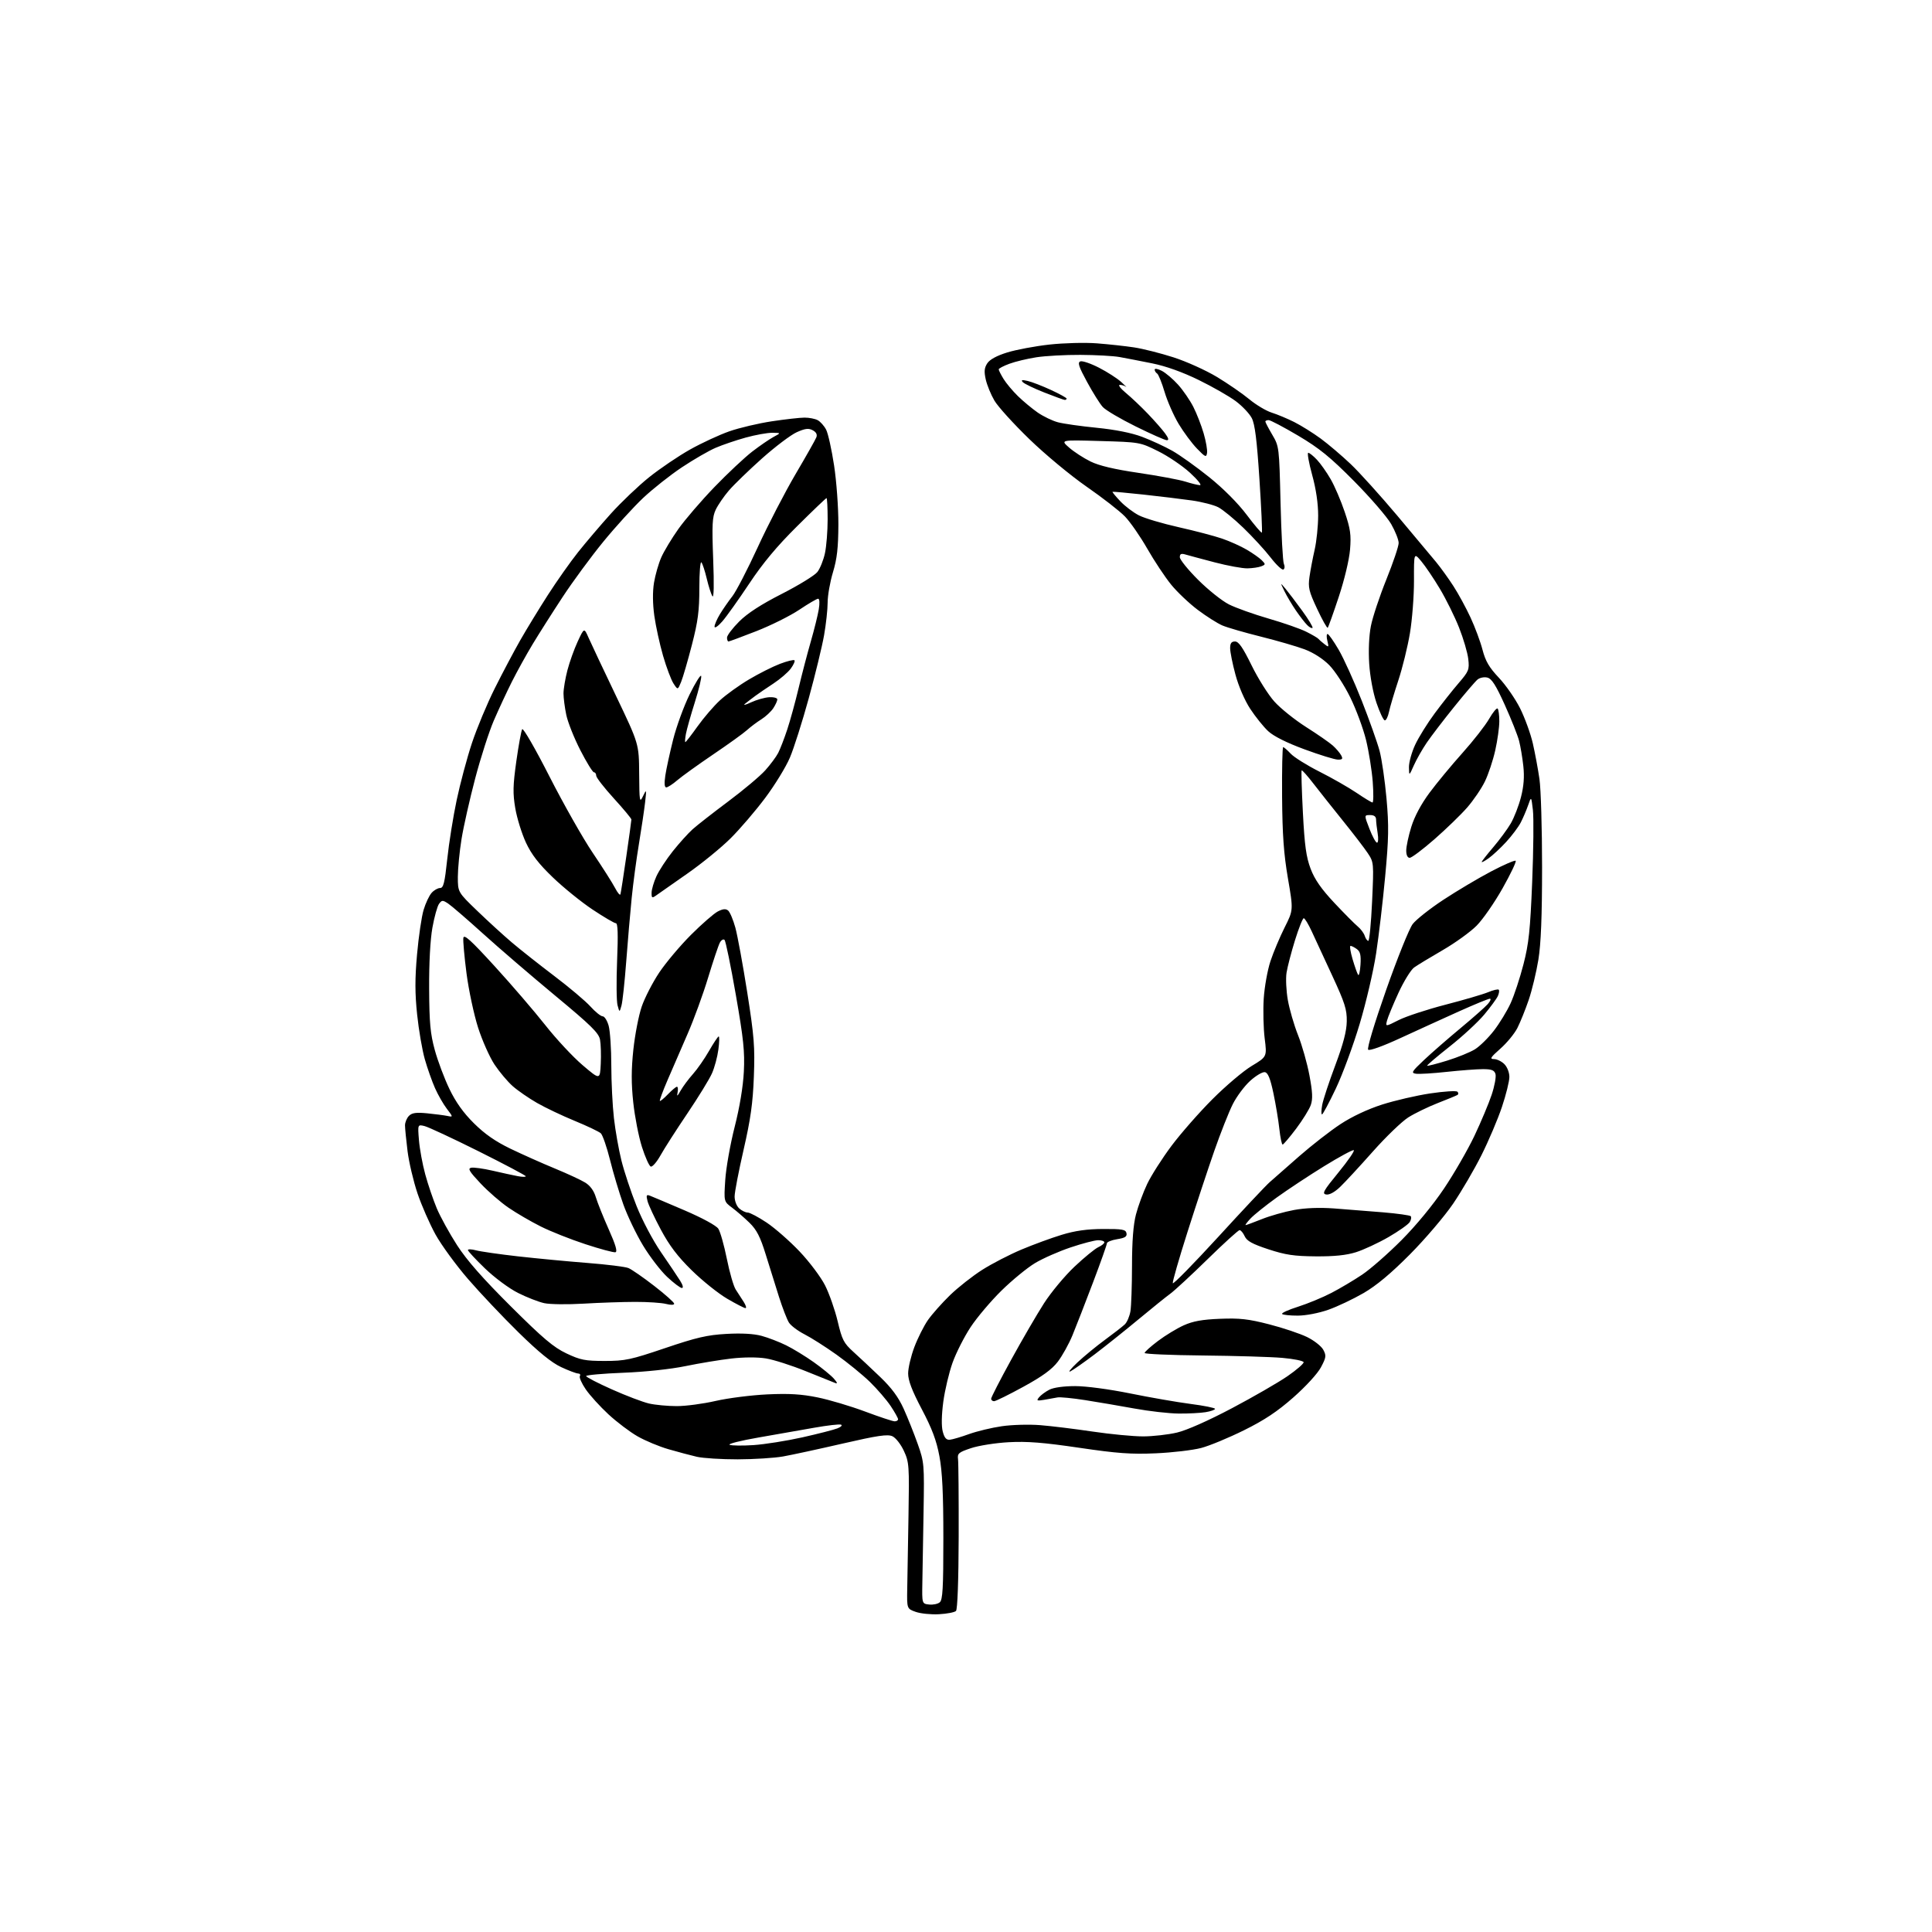 <?xml version="1.0" encoding="UTF-8" standalone="no"?>
<svg 
  version="1.1" 
  xmlns="http://www.w3.org/2000/svg" 
  xmlns:xlink="http://www.w3.org/1999/xlink" 
  xmlns:svg="http://www.w3.org/2000/svg"
  xmlns:rdf="http://www.w3.org/1999/02/22-rdf-syntax-ns#"
  xmlns:cc="http://creativecommons.org/ns#"
  xmlns:dc="http://purl.org/dc/elements/1.1/"
  viewBox="0 0 768 768"
  width="768"
  height="768"
>
<style>svg {background-color: white; }</style>"
<path stroke="none" fill="black" fill-rule="evenodd" d="M373.26,641.68C370.09,641.85 365.93,641.43 364.00,640.74C360.50,639.49 360.50,639.49 360.64,631.50C360.72,627.10 360.95,614.05 361.14,602.50C361.48,582.59 361.39,581.25 359.31,576.76C358.09,574.12 356.06,571.53 354.74,570.93C352.84,570.06 348.88,570.64 334.93,573.85C325.34,576.06 314.69,578.36 311.26,578.97C307.82,579.58 299.72,580.09 293.26,580.11C286.79,580.12 279.48,579.66 277.00,579.09C274.52,578.52 269.46,577.17 265.74,576.09C262.02,575.02 256.48,572.71 253.43,570.96C250.38,569.22 245.18,565.28 241.87,562.22C238.56,559.16 234.51,554.70 232.87,552.32C231.23,549.93 230.17,547.54 230.51,546.99C230.84,546.45 230.53,546.00 229.81,545.99C229.09,545.98 226.05,544.84 223.05,543.44C219.25,541.67 214.14,537.51 206.17,529.70C199.89,523.54 190.83,513.97 186.04,508.42C181.25,502.88 175.43,494.91 173.11,490.71C170.79,486.50 167.57,479.15 165.96,474.38C164.35,469.60 162.57,462.06 162.01,457.62C161.46,453.18 161.00,448.56 161.00,447.35C161.00,446.14 161.71,444.44 162.57,443.57C163.79,442.36 165.44,442.13 169.82,442.56C172.94,442.87 176.55,443.34 177.83,443.60C180.16,444.08 180.16,444.08 177.61,440.73C176.21,438.89 174.10,435.21 172.92,432.54C171.74,429.88 169.92,424.73 168.88,421.10C167.84,417.47 166.46,409.47 165.82,403.31C164.93,394.84 164.92,389.02 165.79,379.31C166.42,372.27 167.59,364.32 168.40,361.66C169.20,358.99 170.64,355.95 171.59,354.91C172.53,353.86 174.04,353.00 174.94,353.00C176.28,353.00 176.78,350.96 177.79,341.49C178.46,335.16 180.14,324.62 181.53,318.07C182.91,311.51 185.64,301.31 187.60,295.39C189.56,289.48 193.66,279.65 196.71,273.57C199.76,267.48 204.30,258.90 206.81,254.50C209.32,250.10 214.27,242.00 217.80,236.50C221.33,231.00 226.73,223.35 229.79,219.50C232.85,215.65 238.70,208.78 242.79,204.23C246.88,199.69 253.75,193.14 258.07,189.68C262.39,186.23 269.70,181.28 274.31,178.69C278.93,176.10 285.96,172.84 289.94,171.45C293.92,170.06 301.53,168.27 306.84,167.47C312.15,166.67 317.99,166.01 319.82,166.01C321.64,166.00 324.00,166.46 325.06,167.03C326.11,167.60 327.62,169.29 328.40,170.80C329.18,172.31 330.60,178.71 331.56,185.02C332.53,191.36 333.29,201.87 333.27,208.50C333.23,217.74 332.74,222.11 331.11,227.50C329.95,231.35 329.00,236.75 329.00,239.50C329.00,242.25 328.36,248.12 327.58,252.54C326.80,256.96 324.07,268.20 321.51,277.51C318.95,286.83 315.57,297.48 313.99,301.18C312.42,304.88 308.00,312.09 304.17,317.20C300.34,322.32 294.15,329.54 290.42,333.25C286.68,336.97 278.96,343.27 273.25,347.25C267.55,351.24 262.01,355.12 260.94,355.87C259.18,357.12 259.00,357.03 259.02,354.87C259.03,353.57 259.89,350.63 260.93,348.35C261.96,346.07 264.91,341.57 267.47,338.35C270.04,335.13 273.57,331.22 275.32,329.65C277.07,328.08 283.45,323.09 289.50,318.57C295.55,314.05 302.16,308.50 304.19,306.23C306.22,303.97 308.54,300.86 309.34,299.31C310.14,297.76 311.76,293.57 312.94,290.00C314.12,286.43 316.16,279.00 317.47,273.50C318.78,268.00 320.96,259.68 322.31,255.00C323.66,250.32 325.08,244.59 325.47,242.25C325.89,239.72 325.79,238.00 325.22,238.00C324.69,238.00 321.32,239.98 317.72,242.39C314.11,244.81 306.44,248.63 300.66,250.89C294.88,253.15 289.89,255.00 289.58,255.00C289.26,255.00 289.00,254.30 289.00,253.45C289.00,252.60 291.17,249.73 293.82,247.08C297.12,243.78 302.49,240.30 310.81,236.06C317.49,232.65 323.84,228.75 324.91,227.39C325.98,226.03 327.34,222.66 327.93,219.91C328.52,217.16 329.00,211.10 329.00,206.45C329.00,201.80 328.80,198.00 328.56,198.00C328.32,198.00 323.03,203.06 316.80,209.25C308.79,217.20 303.23,223.87 297.83,232.00C293.63,238.32 288.82,245.07 287.14,247.00C285.46,248.93 284.06,249.88 284.04,249.12C284.02,248.36 284.99,246.11 286.20,244.12C287.41,242.13 289.63,238.93 291.14,237.00C292.64,235.07 297.19,226.30 301.23,217.50C305.27,208.70 312.03,195.65 316.23,188.50C320.44,181.35 324.17,174.75 324.52,173.83C324.94,172.72 324.45,171.77 323.07,171.04C321.42,170.15 320.08,170.32 316.74,171.80C314.41,172.84 308.19,177.53 302.92,182.23C297.66,186.93 291.72,192.68 289.74,194.99C287.75,197.31 285.40,200.75 284.51,202.62C283.14,205.52 282.98,208.50 283.50,222.27C283.89,232.46 283.77,237.94 283.19,237.00C282.67,236.18 281.66,233.03 280.94,230.00C280.22,226.97 279.27,224.07 278.82,223.55C278.37,223.03 278.00,227.61 278.00,233.73C278.00,242.81 277.46,246.98 275.04,256.34C273.42,262.64 271.49,269.27 270.76,271.06C269.43,274.31 269.43,274.31 267.73,271.71C266.79,270.27 264.92,265.32 263.58,260.69C262.24,256.06 260.68,248.90 260.10,244.78C259.44,239.99 259.39,235.25 259.97,231.66C260.48,228.57 261.78,224.02 262.88,221.54C263.97,219.07 267.03,214.00 269.67,210.27C272.31,206.55 278.75,199.06 283.98,193.63C289.22,188.20 295.98,181.86 299.00,179.53C302.02,177.20 305.85,174.58 307.50,173.69C310.50,172.08 310.50,172.08 306.98,172.04C305.04,172.02 300.30,172.88 296.44,173.94C292.58,175.01 287.19,176.84 284.47,178.01C281.75,179.18 275.73,182.66 271.10,185.74C266.46,188.82 259.53,194.31 255.68,197.92C251.84,201.54 244.71,209.37 239.84,215.32C234.97,221.27 227.69,231.17 223.65,237.32C219.61,243.47 214.27,251.88 211.78,256.00C209.29,260.12 205.55,266.88 203.48,271.00C201.41,275.12 198.17,282.10 196.27,286.50C194.38,290.90 191.05,301.25 188.88,309.50C186.71,317.75 184.27,328.55 183.47,333.50C182.67,338.45 182.01,345.23 182.00,348.58C182.00,354.65 182.00,354.65 189.75,362.11C194.01,366.22 200.20,371.87 203.50,374.67C206.80,377.47 214.37,383.45 220.33,387.97C226.29,392.48 232.76,397.94 234.70,400.09C236.64,402.24 238.83,404.00 239.57,404.00C240.30,404.00 241.37,405.69 241.95,407.75C242.52,409.81 243.00,416.90 243.00,423.50C243.01,430.10 243.48,439.55 244.05,444.50C244.61,449.45 245.96,457.05 247.04,461.38C248.12,465.72 250.81,473.82 253.03,479.38C255.30,485.09 259.55,493.12 262.78,497.81C265.92,502.38 269.33,507.44 270.34,509.06C271.46,510.84 271.74,512.00 271.05,512.00C270.43,512.00 267.80,510.02 265.21,507.59C262.62,505.17 258.29,499.53 255.60,495.07C252.90,490.60 249.38,483.25 247.77,478.73C246.16,474.20 243.78,466.28 242.50,461.11C241.21,455.95 239.56,451.18 238.83,450.50C238.10,449.83 233.45,447.62 228.50,445.58C223.55,443.55 216.80,440.34 213.50,438.45C210.20,436.56 205.84,433.55 203.81,431.76C201.78,429.97 198.54,426.11 196.59,423.19C194.65,420.27 191.70,413.65 190.04,408.48C188.39,403.30 186.32,393.62 185.45,386.96C184.59,380.30 184.02,373.94 184.19,372.83C184.43,371.24 187.15,373.71 196.69,384.15C203.39,391.49 212.42,402.00 216.76,407.50C221.09,413.00 227.76,420.16 231.57,423.40C238.50,429.30 238.50,429.30 238.81,422.90C238.98,419.38 238.85,415.05 238.52,413.29C238.02,410.62 235.00,407.65 220.71,395.80C211.25,387.95 198.32,376.85 192.00,371.13C185.68,365.41 179.43,360.03 178.13,359.17C175.96,357.75 175.65,357.76 174.52,359.30C173.84,360.23 172.66,364.48 171.89,368.75C171.04,373.50 170.53,382.89 170.59,393.00C170.66,406.60 171.05,410.88 172.83,417.38C174.01,421.71 176.63,428.69 178.65,432.88C181.18,438.14 184.20,442.37 188.41,446.54C192.73,450.82 196.98,453.77 203.00,456.67C207.68,458.92 215.55,462.43 220.50,464.47C225.45,466.51 230.89,469.03 232.59,470.07C234.61,471.31 236.08,473.32 236.85,475.90C237.50,478.06 239.80,483.81 241.97,488.67C244.74,494.87 245.53,497.59 244.63,497.79C243.93,497.95 238.55,496.51 232.68,494.58C226.81,492.66 218.83,489.49 214.95,487.54C211.07,485.60 205.33,482.26 202.20,480.12C199.06,477.99 194.03,473.62 191.00,470.40C186.52,465.64 185.84,464.48 187.33,464.19C188.33,463.99 192.16,464.52 195.83,465.37C199.50,466.22 203.96,467.19 205.75,467.53C207.54,467.88 209.00,467.90 209.00,467.58C209.00,467.27 200.56,462.80 190.25,457.65C179.94,452.51 170.27,448.00 168.76,447.63C166.03,446.97 166.03,446.97 166.54,453.23C166.82,456.68 167.94,462.79 169.04,466.82C170.13,470.84 172.20,476.91 173.62,480.32C175.05,483.72 178.69,490.32 181.70,495.00C185.56,500.97 191.89,508.18 203.02,519.26C215.87,532.05 220.04,535.58 225.18,538.01C230.72,540.63 232.59,541.00 240.40,541.00C248.48,541.00 250.71,540.53 264.40,535.89C276.86,531.67 281.11,530.68 288.73,530.25C294.74,529.91 299.63,530.18 302.73,531.02C305.35,531.73 309.75,533.42 312.50,534.78C315.25,536.13 320.20,539.16 323.50,541.50C326.80,543.84 330.40,546.79 331.50,548.05C332.87,549.62 333.03,550.16 332.00,549.76C331.18,549.45 325.89,547.32 320.26,545.04C314.62,542.76 307.53,540.49 304.48,540.00C301.13,539.45 295.70,539.47 290.72,540.04C286.20,540.56 278.00,541.92 272.50,543.05C266.60,544.27 256.46,545.35 247.75,545.69C239.64,546.01 233.00,546.60 233.00,547.01C233.00,547.41 237.61,549.80 243.25,552.31C248.89,554.83 255.53,557.35 258.00,557.92C260.48,558.49 265.43,558.95 269.00,558.95C272.57,558.96 279.55,558.03 284.50,556.89C289.45,555.76 298.68,554.59 305.00,554.29C313.69,553.89 318.57,554.18 325.00,555.49C329.68,556.44 338.17,558.97 343.89,561.11C349.60,563.25 354.89,565.00 355.64,565.00C356.39,565.00 357.00,564.63 357.00,564.17C357.00,563.72 355.68,561.35 354.06,558.92C352.44,556.49 348.72,552.18 345.81,549.34C342.89,546.50 336.90,541.62 332.50,538.48C328.10,535.35 322.37,531.71 319.77,530.39C317.17,529.06 314.40,526.98 313.61,525.74C312.83,524.51 311.05,519.90 309.65,515.50C308.26,511.10 305.88,503.49 304.36,498.58C302.21,491.63 300.79,488.87 297.94,486.08C295.92,484.11 292.81,481.41 291.01,480.07C287.74,477.64 287.74,477.64 288.30,469.07C288.60,464.36 290.28,454.88 292.03,448.00C294.03,440.15 295.39,431.96 295.69,426.00C296.09,418.09 295.56,412.98 292.51,395.50C290.50,383.95 288.48,374.11 288.02,373.64C287.56,373.17 286.72,373.66 286.15,374.73C285.58,375.79 283.49,382.03 281.50,388.58C279.52,395.14 275.84,405.23 273.32,411.00C270.81,416.77 267.22,425.05 265.35,429.39C263.48,433.73 262.11,437.44 262.30,437.63C262.49,437.82 263.93,436.63 265.51,434.99C267.09,433.35 268.70,432.00 269.09,432.00C269.49,432.00 269.60,433.01 269.35,434.25C268.98,436.02 269.24,435.87 270.58,433.50C271.52,431.85 273.71,428.91 275.45,426.96C277.19,425.02 280.08,420.86 281.88,417.71C283.68,414.57 285.40,412.00 285.70,412.00C286.01,412.00 285.95,414.36 285.56,417.25C285.18,420.14 284.04,424.38 283.02,426.67C282.01,428.97 277.59,436.17 273.20,442.67C268.81,449.18 264.01,456.66 262.54,459.31C261.06,461.95 259.33,463.94 258.69,463.73C258.06,463.52 256.48,460.01 255.18,455.92C253.88,451.84 252.33,443.88 251.73,438.24C250.92,430.68 250.93,425.14 251.77,417.24C252.40,411.33 253.89,403.64 255.09,400.14C256.28,396.65 259.42,390.56 262.05,386.61C264.69,382.67 270.37,375.92 274.67,371.62C278.97,367.32 283.77,363.14 285.32,362.33C287.37,361.27 288.50,361.17 289.44,361.95C290.16,362.55 291.45,365.61 292.32,368.77C293.18,371.92 295.31,383.50 297.04,394.50C299.80,412.04 300.12,416.16 299.67,428.00C299.27,438.56 298.38,444.87 295.60,457.00C293.64,465.52 292.03,473.89 292.02,475.60C292.01,477.34 292.79,479.41 293.83,480.35C294.83,481.26 296.36,482.00 297.21,482.00C298.07,482.00 301.46,483.80 304.75,485.99C308.04,488.19 313.93,493.35 317.84,497.47C321.75,501.58 326.31,507.66 327.99,510.98C329.66,514.29 331.91,520.72 332.99,525.25C334.73,532.61 335.40,533.92 339.22,537.37C341.57,539.50 346.38,544.00 349.89,547.37C354.43,551.72 357.13,555.38 359.22,560.00C360.84,563.58 363.35,569.88 364.81,574.00C367.39,581.29 367.45,582.04 367.13,601.00C366.95,611.73 366.74,624.33 366.65,629.00C366.50,637.50 366.50,637.50 369.31,637.82C370.86,638.00 372.77,637.61 373.56,636.95C374.74,635.97 375.00,631.39 375.00,611.49C375.00,593.67 374.58,585.00 373.43,578.86C372.26,572.60 370.50,567.91 366.43,560.19C362.53,552.79 361.00,548.78 361.00,545.97C361.00,543.81 362.11,539.11 363.46,535.51C364.81,531.92 367.25,527.07 368.87,524.74C370.50,522.41 374.46,517.95 377.66,514.84C380.87,511.73 386.65,507.19 390.50,504.75C394.35,502.31 401.32,498.71 406.00,496.74C410.68,494.77 417.88,492.12 422.00,490.87C427.35,489.23 432.07,488.57 438.48,488.54C446.20,488.51 447.50,488.74 447.80,490.23C448.06,491.56 447.21,492.10 444.07,492.60C441.83,492.96 440.00,493.71 440.00,494.26C440.00,494.81 437.51,501.84 434.46,509.88C431.41,517.92 427.76,527.32 426.34,530.76C424.93,534.20 422.30,538.93 420.51,541.28C418.16,544.36 414.38,547.12 406.79,551.27C401.04,554.42 395.80,557.00 395.16,557.00C394.52,557.00 394.00,556.55 394.00,556.01C394.00,555.46 397.57,548.51 401.94,540.55C406.31,532.58 412.18,522.49 414.99,518.11C417.80,513.73 423.26,507.17 427.13,503.52C431.00,499.87 435.25,496.39 436.58,495.78C437.91,495.18 439.00,494.30 439.00,493.84C439.00,493.38 437.90,493.00 436.55,493.00C435.20,493.00 430.26,494.29 425.57,495.87C420.88,497.44 414.51,500.25 411.41,502.12C408.32,503.98 402.34,508.88 398.12,513.02C393.91,517.16 388.38,523.68 385.85,527.52C383.31,531.36 380.08,537.73 378.66,541.68C377.25,545.63 375.59,552.64 374.97,557.26C374.27,562.56 374.19,566.93 374.76,569.08C375.42,571.59 376.18,572.45 377.58,572.32C378.64,572.22 382.07,571.21 385.21,570.07C388.35,568.94 394.20,567.53 398.21,566.95C402.22,566.36 409.10,566.17 413.50,566.52C417.90,566.87 427.30,568.02 434.40,569.08C441.49,570.13 450.49,570.99 454.40,570.99C458.30,570.98 464.37,570.29 467.87,569.47C471.74,568.56 480.35,564.74 489.73,559.78C498.25,555.28 508.17,549.55 511.80,547.05C515.42,544.55 518.30,542.05 518.21,541.50C518.12,540.95 514.32,540.18 509.77,539.78C505.22,539.38 491.04,538.96 478.25,538.83C465.46,538.70 455.00,538.25 455.00,537.83C455.00,537.41 457.38,535.27 460.30,533.07C463.21,530.87 467.82,528.07 470.55,526.84C474.23,525.18 477.93,524.52 485.00,524.24C492.80,523.93 496.29,524.32 504.50,526.44C510.00,527.85 516.78,530.13 519.57,531.49C522.37,532.86 525.27,535.14 526.03,536.56C527.27,538.88 527.18,539.60 525.10,543.51C523.78,546.01 519.09,551.13 514.14,555.49C507.75,561.12 502.63,564.53 494.50,568.55C488.45,571.55 480.80,574.72 477.50,575.59C474.20,576.46 466.10,577.42 459.50,577.71C449.64,578.15 444.20,577.75 429.00,575.51C414.82,573.42 408.28,572.90 401.00,573.30C395.77,573.58 389.02,574.65 386.00,575.66C381.09,577.30 380.54,577.77 380.83,580.00C381.01,581.38 381.13,595.30 381.09,610.95C381.04,628.27 380.62,639.78 380.02,640.38C379.48,640.92 376.44,641.51 373.26,641.68zM299.50,574.45C303.90,574.16 312.64,572.78 318.91,571.38C325.19,569.97 331.49,568.36 332.91,567.79C334.34,567.23 334.96,566.56 334.31,566.32C333.65,566.07 328.93,566.62 323.81,567.52C318.69,568.43 308.66,570.19 301.53,571.43C294.39,572.67 289.22,573.97 290.03,574.33C290.84,574.68 295.10,574.74 299.50,574.45zM468.50,561.91C464.65,561.87 456.77,560.98 451.00,559.92C445.23,558.87 436.39,557.36 431.36,556.57C426.33,555.78 421.38,555.30 420.36,555.50C419.34,555.71 416.98,556.13 415.13,556.44C412.15,556.93 411.91,556.81 413.06,555.43C413.77,554.57 415.60,553.22 417.13,552.43C418.81,551.56 422.84,551.00 427.41,551.00C431.75,551.00 440.95,552.23 449.21,553.90C457.07,555.50 467.89,557.38 473.25,558.08C478.61,558.77 483.00,559.66 483.00,560.04C483.00,560.42 481.31,561.02 479.25,561.36C477.19,561.70 472.35,561.95 468.50,561.91zM425.50,545.13C424.40,545.67 425.65,544.09 428.27,541.62C430.89,539.16 435.84,535.09 439.27,532.58C442.70,530.07 446.23,527.32 447.13,526.46C448.02,525.61 449.03,523.24 449.37,521.21C449.70,519.17 449.98,511.04 449.99,503.14C450.00,493.41 450.50,486.85 451.56,482.77C452.42,479.46 454.43,474.00 456.03,470.63C457.64,467.26 461.98,460.45 465.68,455.50C469.39,450.55 476.71,442.20 481.96,436.95C487.21,431.69 494.23,425.74 497.57,423.73C503.65,420.07 503.65,420.07 502.73,412.78C502.23,408.78 502.06,401.68 502.35,397.00C502.65,392.32 503.86,385.59 505.04,382.04C506.22,378.49 508.75,372.48 510.66,368.68C514.14,361.77 514.14,361.77 511.97,349.14C510.31,339.44 509.77,331.90 509.65,316.75C509.57,305.89 509.76,297.00 510.08,297.00C510.39,297.00 511.74,298.17 513.08,299.60C514.41,301.03 519.55,304.24 524.50,306.74C529.45,309.23 536.06,313.01 539.20,315.13C542.33,317.26 545.21,319.00 545.59,319.00C545.98,319.00 546.02,315.29 545.68,310.75C545.33,306.21 544.14,298.76 543.03,294.19C541.91,289.62 539.09,281.98 536.75,277.22C534.41,272.45 530.66,266.69 528.41,264.41C525.88,261.85 522.11,259.44 518.58,258.11C515.42,256.93 507.59,254.66 501.17,253.06C494.75,251.46 487.89,249.47 485.93,248.64C483.97,247.81 479.57,245.02 476.15,242.45C472.73,239.88 467.95,235.35 465.54,232.39C463.13,229.43 458.86,223.00 456.06,218.11C453.26,213.21 449.26,207.45 447.17,205.30C445.08,203.14 438.23,197.82 431.94,193.46C425.59,189.05 415.47,180.66 409.17,174.55C402.93,168.51 396.69,161.63 395.30,159.25C393.91,156.88 392.36,153.10 391.85,150.84C391.14,147.67 391.28,146.23 392.46,144.42C393.45,142.90 396.24,141.39 400.41,140.10C403.94,139.01 411.47,137.60 417.16,136.97C422.88,136.34 431.30,136.12 436.00,136.48C440.68,136.84 447.36,137.57 450.85,138.10C454.34,138.63 461.34,140.40 466.42,142.03C471.50,143.65 479.26,147.15 483.68,149.80C488.09,152.46 493.90,156.46 496.60,158.70C499.29,160.93 503.30,163.33 505.50,164.02C507.70,164.71 511.73,166.39 514.46,167.76C517.19,169.13 521.91,172.08 524.96,174.31C528.01,176.55 533.37,181.11 536.88,184.44C540.39,187.77 548.71,196.99 555.38,204.91C562.05,212.84 569.01,221.16 570.86,223.41C572.71,225.66 575.82,229.97 577.77,233.00C579.73,236.03 582.79,241.65 584.57,245.50C586.36,249.35 588.50,255.12 589.33,258.32C590.51,262.84 591.97,265.33 595.83,269.42C598.57,272.32 602.37,277.79 604.27,281.59C606.16,285.39 608.44,291.65 609.32,295.50C610.20,299.35 611.39,305.74 611.96,309.69C612.53,313.65 613.00,329.40 613.00,344.69C612.99,364.33 612.56,375.14 611.53,381.50C610.72,386.45 608.99,393.66 607.67,397.52C606.35,401.38 604.33,406.39 603.18,408.65C602.03,410.91 598.98,414.61 596.40,416.88C592.52,420.30 592.08,421.00 593.86,421.00C595.04,421.00 596.90,421.90 598.00,423.00C599.14,424.14 600.00,426.33 600.00,428.10C600.00,429.81 598.67,435.18 597.04,440.04C595.41,444.90 591.75,453.52 588.91,459.19C586.07,464.86 580.99,473.55 577.63,478.50C574.26,483.45 566.56,492.49 560.51,498.59C552.90,506.25 547.19,511.02 542.03,514.02C537.92,516.40 531.62,519.39 528.03,520.65C524.26,521.98 519.14,522.97 515.92,522.98C512.85,522.99 510.03,522.70 509.66,522.33C509.29,521.96 512.13,520.66 515.97,519.45C519.80,518.23 525.77,515.77 529.22,513.97C532.67,512.18 538.20,508.90 541.50,506.68C544.80,504.46 551.83,498.30 557.12,492.98C562.90,487.17 569.66,478.97 574.03,472.45C578.04,466.48 583.46,457.07 586.09,451.55C588.71,446.02 591.81,438.65 592.97,435.16C594.13,431.68 594.81,427.97 594.47,426.91C594.00,425.41 592.92,425.00 589.47,425.00C587.06,425.00 580.60,425.49 575.13,426.08C569.66,426.68 564.16,427.01 562.91,426.83C560.84,426.53 561.13,426.03 566.06,421.38C569.05,418.56 575.55,412.89 580.50,408.78C585.45,404.67 590.36,400.33 591.40,399.15C592.45,397.97 592.83,397.00 592.24,397.00C591.66,397.00 586.08,399.30 579.84,402.10C573.60,404.91 563.16,409.67 556.63,412.68C549.67,415.90 544.39,417.79 543.87,417.27C543.35,416.75 546.31,406.91 551.03,393.48C555.46,380.89 560.20,369.12 561.56,367.33C562.92,365.55 568.42,361.20 573.77,357.68C579.12,354.16 587.64,349.09 592.70,346.43C597.77,343.76 602.18,341.85 602.51,342.18C602.84,342.50 600.50,347.42 597.30,353.10C594.11,358.77 589.47,365.46 586.99,367.96C584.51,370.46 578.43,374.84 573.49,377.70C568.54,380.56 563.44,383.66 562.15,384.58C560.85,385.50 558.03,390.08 555.88,394.75C553.73,399.43 551.70,404.36 551.36,405.71C550.74,408.16 550.74,408.16 556.00,405.50C558.90,404.03 567.25,401.29 574.57,399.39C581.88,397.50 589.52,395.26 591.54,394.42C593.56,393.57 595.46,393.13 595.77,393.43C596.07,393.73 595.91,394.87 595.41,395.96C594.91,397.05 592.48,400.36 590.00,403.33C587.52,406.29 581.34,412.01 576.25,416.02C571.16,420.04 567.14,423.47 567.31,423.64C567.48,423.82 571.05,422.91 575.23,421.62C579.41,420.33 584.39,418.30 586.30,417.12C588.21,415.94 591.61,412.60 593.85,409.70C596.09,406.80 599.08,401.89 600.50,398.79C601.92,395.69 604.21,388.73 605.60,383.33C607.73,375.08 608.28,369.80 609.07,350.50C609.58,337.85 609.71,325.02 609.35,322.00C608.70,316.50 608.70,316.50 607.46,320.09C606.77,322.07 605.45,325.16 604.52,326.96C603.59,328.76 600.98,332.23 598.73,334.68C596.47,337.13 593.36,340.03 591.81,341.13C590.27,342.24 589.00,342.92 589.00,342.65C589.00,342.38 591.05,339.76 593.55,336.83C596.05,333.90 599.21,329.62 600.56,327.32C601.90,325.01 603.73,320.31 604.61,316.87C605.73,312.52 606.01,308.77 605.55,304.56C605.19,301.23 604.43,296.70 603.86,294.50C603.29,292.30 600.74,285.87 598.18,280.21C594.63,272.36 592.99,269.79 591.25,269.35C589.99,269.03 588.25,269.38 587.33,270.14C586.43,270.89 582.25,275.77 578.04,281.00C573.82,286.22 568.93,292.63 567.16,295.22C565.39,297.82 563.09,301.87 562.04,304.22C560.14,308.50 560.14,308.50 560.08,305.00C560.05,303.07 561.16,299.06 562.54,296.08C563.93,293.09 567.42,287.48 570.29,283.61C573.15,279.75 577.45,274.31 579.84,271.54C583.88,266.84 584.14,266.19 583.66,261.96C583.38,259.46 581.72,253.83 579.99,249.46C578.25,245.08 574.81,238.12 572.34,234.00C569.88,229.88 566.55,224.96 564.95,223.07C562.05,219.63 562.05,219.63 562.08,230.77C562.10,236.89 561.37,246.31 560.47,251.70C559.57,257.09 557.49,265.55 555.85,270.50C554.21,275.45 552.54,281.07 552.14,283.00C551.74,284.93 550.98,286.44 550.46,286.36C549.93,286.29 548.45,283.15 547.17,279.39C545.81,275.39 544.61,268.94 544.28,263.84C543.94,258.57 544.20,252.65 544.96,248.82C545.64,245.35 548.40,237.04 551.10,230.35C553.79,223.67 556.00,217.14 555.99,215.85C555.99,214.56 554.64,211.17 553.01,208.32C551.38,205.47 544.74,197.80 538.27,191.26C528.75,181.66 524.50,178.21 516.05,173.19C510.30,169.79 505.01,167.00 504.30,167.00C503.58,167.00 503.00,167.26 503.00,167.57C503.00,167.89 504.24,170.25 505.75,172.82C508.48,177.46 508.50,177.70 509.04,200.00C509.34,212.38 509.94,223.24 510.36,224.15C510.79,225.06 510.71,226.06 510.18,226.39C509.66,226.71 507.38,224.59 505.13,221.67C502.88,218.75 497.99,213.43 494.27,209.83C490.55,206.24 486.05,202.56 484.28,201.64C482.52,200.73 477.79,199.51 473.78,198.94C469.78,198.37 461.10,197.32 454.50,196.60C447.90,195.89 442.38,195.39 442.24,195.50C442.09,195.61 443.48,197.29 445.32,199.24C447.16,201.19 450.50,203.72 452.73,204.86C454.97,206.01 462.09,208.12 468.55,209.57C475.01,211.02 482.78,213.06 485.82,214.11C488.86,215.15 493.26,217.13 495.60,218.51C497.94,219.88 500.62,221.76 501.55,222.69C503.14,224.29 503.13,224.43 501.37,225.12C500.34,225.53 497.87,225.89 495.88,225.93C493.89,225.97 488.04,224.90 482.88,223.55C477.72,222.20 472.49,220.79 471.25,220.43C469.53,219.92 469.00,220.17 469.00,221.50C469.00,222.45 472.26,226.49 476.25,230.47C480.24,234.46 485.75,238.86 488.50,240.25C491.25,241.64 498.37,244.18 504.31,245.90C510.26,247.62 517.01,249.98 519.31,251.15C521.62,252.31 523.73,253.55 524.00,253.88C524.27,254.22 525.36,255.18 526.42,256.00C528.22,257.42 528.29,257.34 527.65,254.75C527.27,253.24 527.31,252.01 527.73,252.02C528.15,252.03 530.14,254.85 532.15,258.29C534.16,261.73 538.28,270.83 541.31,278.52C544.34,286.21 547.53,295.20 548.41,298.50C549.29,301.80 550.52,310.33 551.16,317.45C552.13,328.33 552.04,333.28 550.62,348.45C549.70,358.38 548.08,372.12 547.03,379.00C545.99,385.88 543.05,398.48 540.50,407.00C537.96,415.52 533.68,427.11 531.00,432.75C528.32,438.39 525.85,443.00 525.52,443.00C525.18,443.00 525.22,441.31 525.59,439.25C525.96,437.19 528.30,430.10 530.78,423.50C533.99,414.94 535.30,409.92 535.36,406.00C535.44,401.31 534.60,398.67 529.66,388.00C526.47,381.12 522.77,373.14 521.44,370.25C520.11,367.36 518.68,365.00 518.26,365.01C517.84,365.01 516.28,368.95 514.78,373.76C513.29,378.57 511.78,384.38 511.42,386.67C511.06,388.97 511.29,393.85 511.93,397.51C512.57,401.17 514.39,407.46 515.99,411.48C517.59,415.50 519.63,422.69 520.52,427.47C521.77,434.11 521.89,436.87 521.06,439.26C520.46,440.97 517.84,445.20 515.24,448.66C512.63,452.12 510.21,454.96 509.87,454.98C509.52,454.99 508.93,452.19 508.56,448.75C508.19,445.31 507.12,438.91 506.19,434.51C504.96,428.70 504.04,426.44 502.82,426.20C501.89,426.03 499.27,427.57 496.99,429.63C494.70,431.69 491.58,435.88 490.04,438.94C488.50,442.00 485.20,450.35 482.70,457.50C480.21,464.65 475.40,479.19 472.02,489.82C468.64,500.44 466.02,509.57 466.20,510.10C466.38,510.63 474.49,502.36 484.23,491.73C493.96,481.09 503.18,471.28 504.72,469.93C506.25,468.58 511.55,463.92 516.50,459.58C521.45,455.25 528.81,449.52 532.86,446.86C537.43,443.85 543.70,440.91 549.41,439.08C554.47,437.46 563.08,435.47 568.55,434.65C574.02,433.83 578.88,433.53 579.34,433.97C579.80,434.41 579.80,435.00 579.34,435.27C578.88,435.55 575.35,437.00 571.50,438.50C567.65,440.01 562.41,442.55 559.85,444.16C557.29,445.77 550.92,451.90 545.70,457.79C540.47,463.68 534.63,470.00 532.71,471.83C530.55,473.90 528.46,475.04 527.19,474.83C525.42,474.54 526.07,473.37 532.10,466.01C535.92,461.34 538.63,457.38 538.13,457.21C537.62,457.04 532.33,459.91 526.35,463.59C520.38,467.27 511.90,472.87 507.50,476.04C503.10,479.21 498.41,482.97 497.08,484.40C495.74,485.83 494.88,487.00 495.15,487.00C495.43,487.00 498.32,485.93 501.58,484.63C504.83,483.32 510.60,481.69 514.40,480.99C518.86,480.17 524.51,479.95 530.40,480.38C535.40,480.75 544.14,481.44 549.81,481.92C555.49,482.40 560.42,483.09 560.78,483.45C561.14,483.80 560.96,484.86 560.39,485.80C559.81,486.73 556.00,489.42 551.92,491.78C547.84,494.13 542.02,496.83 539.00,497.78C535.16,498.98 530.34,499.48 523.00,499.42C514.40,499.35 510.99,498.84 504.20,496.61C497.82,494.51 495.65,493.32 494.79,491.44C494.18,490.10 493.26,489.00 492.76,489.00C492.25,489.00 486.57,494.16 480.13,500.46C473.69,506.76 467.01,512.94 465.29,514.21C463.56,515.47 457.82,520.10 452.52,524.50C447.23,528.90 439.43,535.12 435.20,538.33C430.96,541.53 426.60,544.59 425.50,545.13zM296.34,520.00C295.85,520.00 292.57,518.31 289.05,516.25C285.53,514.19 279.21,509.12 275.00,505.00C269.39,499.50 266.11,495.18 262.71,488.83C260.16,484.07 257.77,478.93 257.39,477.42C256.81,475.10 256.97,474.77 258.41,475.33C259.36,475.69 265.53,478.31 272.14,481.14C279.18,484.16 284.73,487.18 285.55,488.44C286.32,489.62 287.84,494.99 288.93,500.39C290.01,505.79 291.60,511.28 292.45,512.60C293.30,513.92 294.73,516.12 295.62,517.50C296.50,518.88 296.83,520.00 296.34,520.00zM232.00,518.22C225.68,518.60 218.64,518.52 216.36,518.03C214.09,517.54 209.37,515.70 205.88,513.94C202.30,512.13 196.58,507.88 192.76,504.20C189.04,500.61 186.00,497.33 186.00,496.92C186.00,496.50 187.46,496.55 189.25,497.03C191.04,497.51 198.57,498.59 206.00,499.43C213.43,500.26 225.80,501.44 233.50,502.04C241.20,502.64 248.54,503.55 249.81,504.07C251.07,504.59 255.69,507.78 260.06,511.17C264.43,514.55 268.00,517.74 268.00,518.24C268.00,518.78 266.66,518.82 264.75,518.33C262.96,517.87 257.45,517.51 252.50,517.52C247.55,517.53 238.32,517.84 232.00,518.22zM247.04,399.76C246.26,402.50 246.26,402.50 245.48,399.59C245.05,397.99 244.98,390.00 245.31,381.84C245.74,371.35 245.60,367.00 244.82,367.00C244.22,367.00 240.06,364.56 235.58,361.58C231.10,358.60 223.98,352.84 219.76,348.78C214.12,343.36 211.28,339.68 209.07,334.95C207.42,331.40 205.52,325.28 204.84,321.34C203.82,315.34 203.89,312.31 205.25,302.59C206.15,296.21 207.20,290.49 207.58,289.87C207.97,289.24 212.80,297.61 218.40,308.62C223.97,319.55 231.71,333.23 235.61,339.00C239.51,344.77 243.51,351.07 244.51,353.00C245.51,354.93 246.46,356.05 246.63,355.50C246.80,354.95 247.85,348.20 248.96,340.50C250.08,332.80 250.99,326.17 250.99,325.77C251.00,325.37 247.85,321.58 244.00,317.36C240.15,313.14 237.00,309.08 237.00,308.34C237.00,307.60 236.60,307.00 236.10,307.00C235.61,307.00 233.18,303.06 230.71,298.25C228.24,293.44 225.72,287.12 225.11,284.20C224.50,281.29 224.00,277.44 224.00,275.66C224.00,273.88 224.70,269.74 225.55,266.46C226.40,263.18 228.25,258.02 229.65,255.00C232.21,249.50 232.21,249.50 233.96,253.50C234.93,255.70 239.83,266.10 244.86,276.60C254.00,295.71 254.00,295.71 254.08,307.60C254.16,318.71 254.26,319.30 255.60,316.50C257.00,313.59 257.03,313.67 256.43,319.00C256.08,322.02 254.98,329.45 253.98,335.50C252.97,341.55 251.68,351.23 251.10,357.00C250.52,362.77 249.54,374.14 248.93,382.26C248.32,390.38 247.47,398.25 247.04,399.76zM540.81,383.53C541.06,379.70 540.73,378.27 539.37,377.28C538.41,376.58 537.28,376.00 536.86,376.00C536.45,376.00 536.81,378.36 537.66,381.25C538.51,384.14 539.50,386.95 539.86,387.50C540.21,388.05 540.64,386.26 540.81,383.53zM543.92,374.00C544.36,374.00 545.03,366.98 545.43,358.40C546.13,343.00 546.11,342.76 543.71,339.15C542.38,337.14 537.96,331.38 533.89,326.34C529.83,321.30 524.54,314.63 522.14,311.53C519.75,308.42 517.62,306.04 517.43,306.24C517.23,306.44 517.45,314.01 517.92,323.05C518.60,336.18 519.23,340.69 521.00,345.37C522.61,349.61 525.22,353.35 530.37,358.85C534.29,363.03 538.49,367.26 539.69,368.25C540.90,369.24 542.16,370.94 542.51,372.03C542.85,373.11 543.49,374.00 543.92,374.00zM560.38,341.00C559.52,341.00 559.00,339.90 559.00,338.11C559.00,336.51 559.90,332.28 561.01,328.70C562.29,324.55 564.92,319.63 568.26,315.13C571.14,311.25 577.04,304.12 581.37,299.29C585.70,294.46 590.46,288.36 591.95,285.75C593.45,283.14 594.97,281.30 595.33,281.67C595.70,282.03 596.00,284.31 596.00,286.72C596.00,289.13 595.27,294.34 594.38,298.30C593.49,302.26 591.65,307.81 590.27,310.64C588.90,313.47 585.72,318.14 583.20,321.03C580.68,323.91 574.82,329.58 570.19,333.63C565.55,337.68 561.14,341.00 560.38,341.00zM547.38,334.98C547.87,334.99 547.98,333.31 547.64,331.25C547.30,329.19 547.02,326.71 547.01,325.75C547.00,324.58 546.22,324.00 544.63,324.00C542.26,324.00 542.26,324.00 544.38,329.48C545.55,332.50 546.90,334.97 547.38,334.98zM264.85,313.00C264.13,313.00 264.01,311.42 264.48,308.25C264.87,305.64 266.27,299.23 267.58,294.00C268.90,288.77 271.85,280.68 274.15,276.01C276.46,271.34 278.52,268.05 278.73,268.70C278.95,269.35 277.81,274.08 276.20,279.19C274.58,284.31 272.99,289.96 272.66,291.75C272.32,293.54 272.22,295.00 272.44,295.00C272.65,295.00 274.84,292.18 277.29,288.74C279.75,285.29 283.75,280.64 286.18,278.40C288.61,276.16 293.80,272.42 297.72,270.10C301.63,267.77 307.18,264.98 310.04,263.89C312.90,262.80 315.50,262.17 315.81,262.47C316.11,262.78 315.46,264.26 314.35,265.77C313.25,267.27 310.13,269.95 307.42,271.73C304.71,273.51 301.49,275.70 300.27,276.61C299.04,277.51 297.24,278.89 296.27,279.67C295.25,280.49 296.19,280.30 298.50,279.22C300.70,278.19 303.96,277.27 305.75,277.16C307.54,277.05 309.00,277.44 309.00,278.02C309.00,278.60 308.28,280.17 307.40,281.52C306.51,282.86 304.38,284.85 302.65,285.94C300.92,287.02 298.36,288.94 296.97,290.20C295.58,291.47 289.50,295.84 283.47,299.92C277.44,304.01 271.02,308.62 269.22,310.17C267.41,311.73 265.44,313.00 264.85,313.00zM531.79,301.96C530.53,301.93 524.55,300.09 518.50,297.85C511.42,295.24 506.30,292.67 504.12,290.65C502.26,288.92 499.05,284.92 496.98,281.77C494.79,278.43 492.35,272.79 491.12,268.21C489.95,263.89 489.00,259.16 489.00,257.68C489.00,255.70 489.50,255.00 490.94,255.00C492.39,255.00 494.03,257.37 497.52,264.48C500.07,269.69 504.15,276.18 506.59,278.89C509.03,281.61 514.73,286.18 519.26,289.05C523.79,291.92 528.55,295.23 529.84,296.39C531.13,297.55 532.61,299.29 533.13,300.25C533.90,301.68 533.66,301.99 531.79,301.96zM521.74,249.59C521.46,249.87 520.51,249.37 519.62,248.47C518.72,247.58 516.71,244.97 515.14,242.68C513.57,240.38 511.52,236.93 510.58,235.00C508.88,231.50 508.88,231.50 510.98,234.00C512.13,235.38 515.14,239.33 517.66,242.80C520.18,246.26 522.02,249.32 521.74,249.59zM527.79,249.54C527.53,249.80 525.64,246.44 523.59,242.06C520.30,235.05 519.94,233.55 520.54,229.31C520.92,226.66 521.84,221.80 522.60,218.50C523.35,215.20 523.98,209.12 523.99,204.99C523.99,200.11 523.16,194.43 521.59,188.74C520.27,183.93 519.58,180.00 520.05,180.00C520.53,180.00 522.08,181.24 523.50,182.75C524.93,184.26 527.39,187.75 528.97,190.50C530.56,193.25 533.06,199.10 534.54,203.50C536.82,210.27 537.15,212.57 536.66,218.50C536.32,222.55 534.43,230.47 532.17,237.28C530.02,243.76 528.05,249.28 527.79,249.54zM501.61,211.73C501.83,211.51 501.39,201.90 500.64,190.38C499.63,174.87 498.84,168.59 497.60,166.20C496.69,164.43 493.81,161.39 491.22,159.46C488.62,157.52 482.00,153.74 476.50,151.05C470.04,147.90 463.49,145.55 458.00,144.44C453.32,143.50 447.48,142.36 445.00,141.92C442.52,141.48 435.55,141.10 429.50,141.07C423.45,141.04 415.57,141.47 412.00,142.02C408.43,142.57 403.59,143.73 401.25,144.60C398.91,145.46 397.00,146.47 397.00,146.83C397.01,147.20 397.86,148.89 398.90,150.60C399.94,152.30 402.52,155.39 404.64,157.46C406.76,159.53 410.32,162.48 412.54,164.02C414.77,165.55 418.37,167.29 420.54,167.86C422.72,168.44 429.67,169.43 435.98,170.05C443.32,170.78 449.81,172.07 453.98,173.64C457.57,174.99 462.98,177.49 466.00,179.19C469.02,180.90 475.63,185.62 480.68,189.68C486.26,194.16 492.10,200.02 495.54,204.59C498.66,208.74 501.39,211.95 501.61,211.73zM477.00,192.86C477.82,192.89 476.02,190.65 473.00,187.89C469.98,185.13 464.27,181.27 460.31,179.32C453.17,175.78 453.03,175.76 437.31,175.31C421.50,174.86 421.50,174.86 425.00,177.93C426.93,179.62 430.75,182.10 433.50,183.45C436.92,185.13 442.97,186.56 452.64,187.98C460.41,189.13 468.74,190.68 471.14,191.43C473.54,192.19 476.18,192.83 477.00,192.86zM479.82,180.06C479.53,181.91 479.13,181.74 475.81,178.31C473.78,176.22 470.51,171.80 468.53,168.51C466.56,165.22 464.04,159.50 462.94,155.80C461.84,152.10 460.50,148.81 459.97,148.48C459.44,148.15 459.00,147.45 459.00,146.92C459.00,146.38 460.27,146.61 461.83,147.41C463.38,148.21 466.29,150.68 468.29,152.90C470.29,155.12 473.03,159.10 474.38,161.76C475.72,164.41 477.57,169.15 478.48,172.29C479.39,175.43 480.00,178.92 479.82,180.06zM463.82,174.99C463.09,174.98 457.53,172.52 451.45,169.51C445.37,166.51 439.47,163.03 438.35,161.77C437.22,160.52 434.42,156.06 432.14,151.86C428.83,145.78 428.28,144.11 429.45,143.66C430.25,143.35 433.61,144.49 436.92,146.20C440.23,147.90 444.21,150.47 445.76,151.90C447.31,153.33 448.13,154.16 447.59,153.75C447.05,153.34 445.94,153.00 445.14,153.00C444.34,153.00 445.44,154.46 447.59,156.24C449.74,158.01 453.66,161.73 456.30,164.49C458.94,167.24 462.01,170.74 463.12,172.25C464.53,174.17 464.74,175.00 463.82,174.99zM423.25,158.97C422.84,158.95 419.17,157.62 415.09,156.01C411.02,154.40 407.20,152.56 406.59,151.92C405.77,151.03 406.23,150.91 408.50,151.43C410.15,151.80 414.31,153.41 417.75,155.00C421.19,156.59 424.00,158.14 424.00,158.45C424.00,158.75 423.66,158.98 423.25,158.97z" />

</svg>